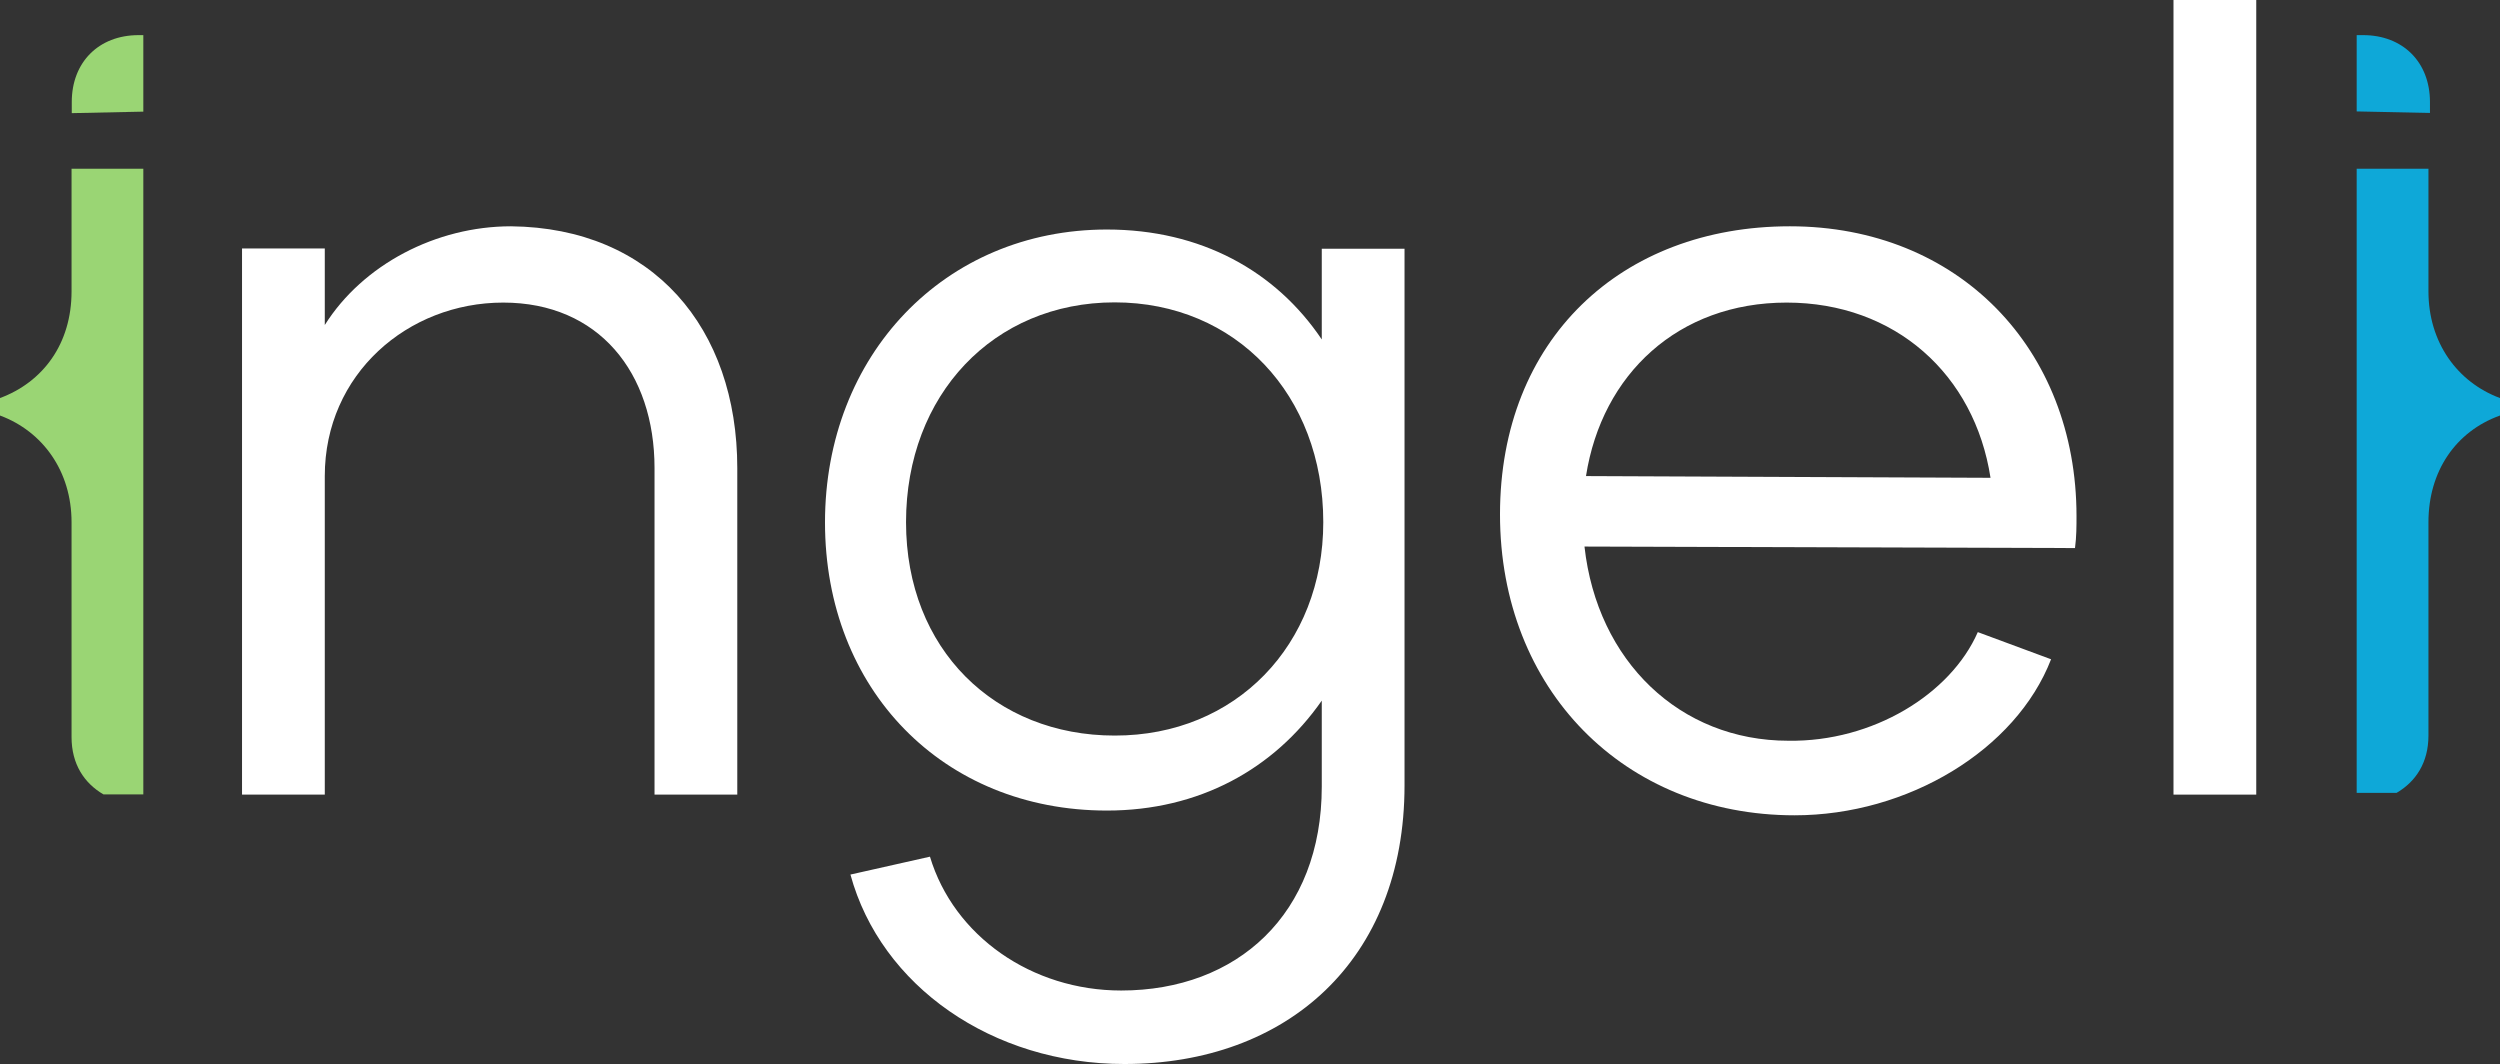 <?xml version="1.0" encoding="UTF-8"?><svg id="Calque_2" xmlns="http://www.w3.org/2000/svg" viewBox="0 0 116 49.37"><rect x="0" y="0" width="116" height="49.37" fill="#333333" stroke="none"/><defs><style>.cls-1{fill:#0ea8d8;}.cls-2{fill:#fff;}.cls-3{fill:#9ad574;}</style></defs><g id="Calque_1-2"><path id="SVGID" class="cls-1" d="M109.35,7.83v28.96h1.85c.89-.52,1.48-1.4,1.48-2.66v-9.9c0-2.36,1.26-4.21,3.32-4.95v-.81c-1.99-.74-3.32-2.59-3.32-4.95v-5.69h-3.33Z"/><path id="SVGID-2" class="cls-1" d="M109.35,5.17l3.4.07v-.51c0-1.85-1.26-3.1-3.1-3.1h-.3v3.54Z"/><path id="SVGID-3" class="cls-3" d="M3.32,7.83v5.69c0,2.44-1.33,4.21-3.32,4.95v.81c1.99.74,3.32,2.59,3.32,4.95v9.97c0,1.26.59,2.14,1.48,2.66h1.85V7.83h-3.33Z"/><path id="SVGID-4" class="cls-3" d="M6.43,1.63c-1.85,0-3.1,1.26-3.1,3.1v.52l3.32-.07V1.63h-.22Z"/><path class="cls-2" d="M34.21,21.72v15.15h-3.84v-15.15c0-4.43-2.59-7.68-7.02-7.68s-8.28,3.32-8.28,8.05v14.78h-3.84V11.53h3.84v3.55c1.77-2.81,5.17-4.58,8.64-4.58,6.58.07,10.5,4.72,10.5,11.22"/><path class="cls-2" d="M43.15,39.75c1.11,3.69,4.73,6.21,8.87,6.21,5.39,0,9.31-3.55,9.31-9.46v-3.99c-2.22,3.18-5.69,5.1-9.97,5.1-7.61,0-13.08-5.62-13.08-13.37s5.54-13.59,13.08-13.59c4.36,0,7.83,1.92,9.97,5.1v-4.21h3.84v24.9c0,8.13-5.47,12.93-13,12.93-6.13,0-11.3-3.62-12.71-8.79l3.69-.83ZM61.4,24.23c0-5.91-4.06-10.2-9.68-10.2s-9.68,4.29-9.68,10.2,4.14,9.9,9.68,9.9c5.62.01,9.68-4.21,9.68-9.9"/><path class="cls-2" d="M91.77,29.33l3.4,1.26c-1.63,4.21-6.65,7.24-11.9,7.24-7.91,0-13.67-5.84-13.67-13.96s5.62-13.37,13.45-13.37,13.3,5.69,13.3,13.45c0,.44,0,.96-.07,1.48l-22.76-.07c.59,5.32,4.43,9.01,9.46,9.01,3.91.06,7.53-2.16,8.79-5.04M92.36,22.17c-.74-4.8-4.43-8.13-9.46-8.13s-8.57,3.32-9.31,8.05l18.77.08Z"/><rect class="cls-2" x="100.85" width="3.84" height="36.87"/></g></svg>